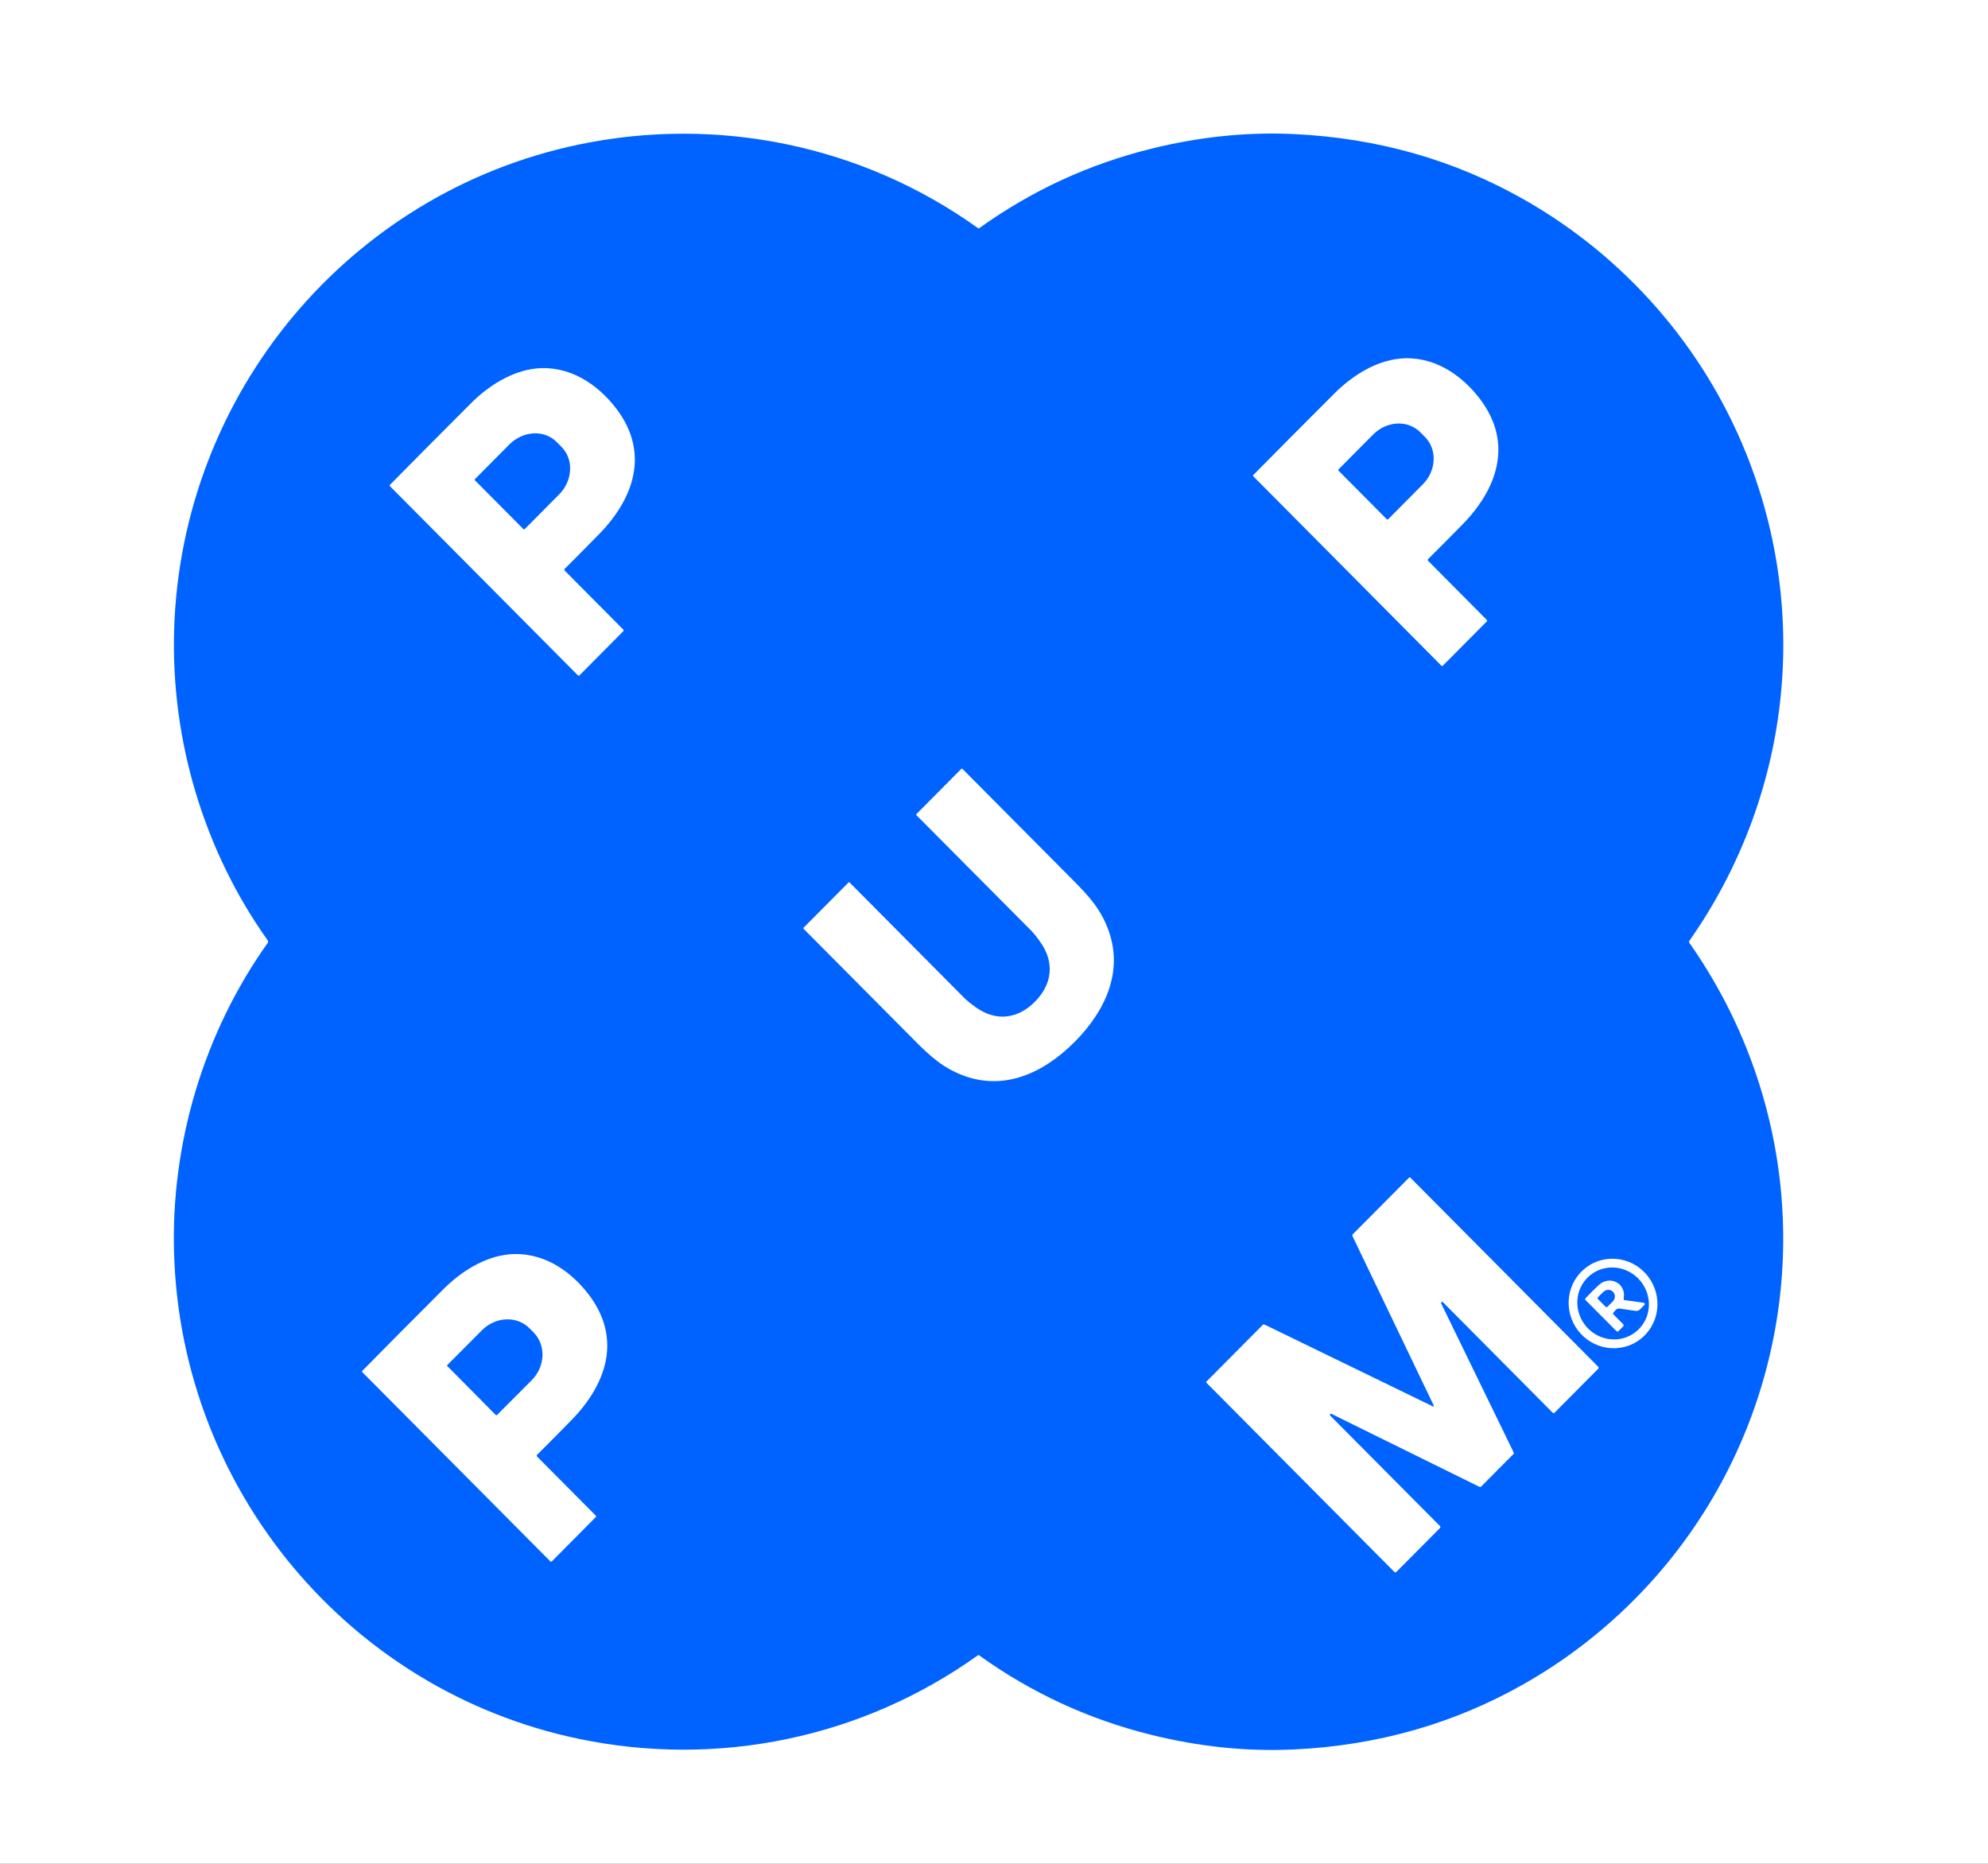 <?xml version="1.0" encoding="UTF-8"?> <svg xmlns="http://www.w3.org/2000/svg" width="64" height="60" viewBox="0 0 64 60" fill="none"><rect x="0" y="0" width="64" height="60" fill="#333333" stroke="none"/><g clip-path="url(#clip0_4_17)"><path d="M64 0V60H0V0H64Z" fill="white"></path><path d="M54.377 30.32C54.377 30.332 54.379 30.343 54.384 30.349C57.603 34.932 58.318 40.812 56.207 46.048C54.818 49.494 52.297 52.367 49.08 54.2C46.822 55.487 44.345 56.193 41.648 56.319C40.137 56.39 38.603 56.232 37.048 55.845C35.042 55.346 33.201 54.495 31.523 53.291C31.517 53.286 31.508 53.283 31.5 53.283C31.492 53.283 31.484 53.286 31.477 53.291C27.752 55.957 23.094 56.914 18.617 55.974C11.223 54.422 5.833 47.956 5.604 40.357C5.496 36.815 6.557 33.248 8.622 30.349C8.628 30.34 8.631 30.328 8.631 30.313C8.631 30.298 8.628 30.287 8.622 30.278C6.557 27.378 5.498 23.811 5.606 20.268C5.837 12.67 11.23 6.205 18.624 4.655C23.101 3.717 27.759 4.675 31.483 7.342C31.49 7.347 31.498 7.35 31.506 7.35C31.514 7.35 31.522 7.347 31.529 7.342C33.207 6.138 35.049 5.287 37.055 4.789C38.61 4.403 40.143 4.245 41.655 4.316C44.352 4.443 46.829 5.15 49.087 6.437C52.303 8.271 54.824 11.145 56.211 14.591C58.321 19.827 57.604 25.708 54.384 30.289C54.379 30.296 54.377 30.306 54.377 30.32Z" fill="#0063FF"></path><path d="M40.341 15.313C40.341 15.311 40.341 15.309 40.341 15.307C40.341 15.305 40.342 15.303 40.342 15.301C40.342 15.299 40.343 15.298 40.343 15.297C41.039 14.59 41.912 13.713 42.961 12.664C43.516 12.109 44.269 11.623 45.065 11.545C46.118 11.441 47.038 12.037 47.655 12.858C48.722 14.279 48.201 15.746 47.071 16.895C46.627 17.347 46.261 17.716 45.974 18C45.97 18.004 45.968 18.008 45.966 18.013C45.964 18.017 45.963 18.022 45.963 18.027C45.963 18.032 45.964 18.037 45.966 18.041C45.968 18.046 45.97 18.05 45.974 18.053L47.863 19.955C47.866 19.959 47.869 19.963 47.871 19.967C47.873 19.971 47.874 19.976 47.874 19.981C47.874 19.986 47.873 19.991 47.871 19.995C47.869 20 47.866 20.004 47.863 20.007L46.449 21.43C46.446 21.434 46.443 21.436 46.439 21.438C46.435 21.439 46.43 21.44 46.426 21.44C46.422 21.44 46.417 21.439 46.413 21.438C46.409 21.436 46.406 21.434 46.403 21.43L40.348 15.333C40.345 15.33 40.343 15.327 40.342 15.323C40.341 15.32 40.34 15.316 40.341 15.313Z" fill="white"></path><path d="M12.545 15.63C12.545 15.629 12.545 15.627 12.545 15.625C12.545 15.623 12.546 15.621 12.546 15.619C12.546 15.617 12.547 15.616 12.547 15.615C13.242 14.908 14.114 14.03 15.162 12.982C15.717 12.427 16.47 11.941 17.265 11.862C18.318 11.758 19.238 12.354 19.855 13.174C20.922 14.594 20.402 16.06 19.273 17.209C18.829 17.661 18.464 18.03 18.177 18.315C18.173 18.318 18.171 18.322 18.169 18.327C18.167 18.331 18.166 18.336 18.166 18.341C18.166 18.346 18.167 18.351 18.169 18.355C18.171 18.36 18.173 18.364 18.177 18.367L20.066 20.268C20.069 20.271 20.072 20.275 20.074 20.28C20.076 20.284 20.077 20.289 20.077 20.294C20.077 20.299 20.076 20.303 20.074 20.308C20.072 20.312 20.069 20.317 20.066 20.32L18.653 21.743C18.65 21.746 18.646 21.749 18.642 21.75C18.639 21.752 18.634 21.753 18.63 21.753C18.626 21.753 18.621 21.752 18.617 21.75C18.613 21.749 18.61 21.746 18.607 21.743L12.552 15.65C12.549 15.648 12.547 15.645 12.546 15.641C12.544 15.638 12.544 15.634 12.545 15.63Z" fill="white"></path><path d="M43.094 15.155C43.088 15.149 43.084 15.14 43.084 15.131C43.084 15.123 43.088 15.114 43.094 15.108L44.208 13.986C44.312 13.881 44.434 13.796 44.567 13.736C44.699 13.676 44.84 13.642 44.981 13.635C45.121 13.628 45.26 13.65 45.387 13.698C45.515 13.746 45.63 13.82 45.724 13.916L45.874 14.067C45.969 14.162 46.043 14.278 46.091 14.406C46.139 14.535 46.16 14.674 46.154 14.816C46.147 14.957 46.113 15.099 46.053 15.232C45.993 15.366 45.909 15.488 45.804 15.593L44.69 16.715C44.684 16.721 44.676 16.724 44.667 16.724C44.658 16.724 44.65 16.721 44.644 16.715L43.094 15.155Z" fill="#0063FF"></path><path d="M15.29 15.463C15.287 15.46 15.285 15.457 15.284 15.454C15.283 15.45 15.282 15.447 15.282 15.443C15.282 15.44 15.283 15.436 15.284 15.433C15.285 15.429 15.287 15.426 15.29 15.424L16.398 14.308C16.503 14.203 16.626 14.117 16.759 14.055C16.892 13.994 17.034 13.959 17.175 13.951C17.317 13.944 17.455 13.964 17.583 14.012C17.71 14.06 17.825 14.133 17.919 14.228L18.078 14.388C18.173 14.483 18.246 14.598 18.293 14.727C18.34 14.855 18.361 14.995 18.353 15.137C18.346 15.279 18.311 15.422 18.25 15.556C18.189 15.69 18.104 15.814 17.998 15.919L16.89 17.035C16.888 17.037 16.885 17.039 16.882 17.041C16.878 17.042 16.875 17.043 16.871 17.043C16.867 17.043 16.864 17.042 16.861 17.041C16.857 17.039 16.854 17.037 16.852 17.035L15.29 15.463Z" fill="#0063FF"></path><path d="M34.6 33.537C33.582 34.562 32.251 35.18 30.837 34.552C30.182 34.262 29.782 33.839 29.176 33.227C28.267 32.31 27.166 31.202 25.875 29.905C25.872 29.902 25.87 29.898 25.868 29.894C25.866 29.89 25.866 29.886 25.866 29.882C25.866 29.878 25.866 29.874 25.868 29.87C25.87 29.866 25.872 29.863 25.875 29.86L27.317 28.409C27.321 28.404 27.327 28.402 27.333 28.402C27.34 28.402 27.346 28.404 27.351 28.409C28.451 29.514 29.683 30.754 31.047 32.13C31.134 32.217 31.265 32.322 31.439 32.444C32.087 32.893 32.773 32.796 33.318 32.247C33.862 31.699 33.959 31.008 33.512 30.357C33.391 30.181 33.287 30.049 33.2 29.962C31.833 28.589 30.6 27.349 29.502 26.242C29.498 26.237 29.495 26.231 29.495 26.225C29.495 26.218 29.498 26.212 29.502 26.208L30.943 24.756C30.946 24.753 30.95 24.751 30.953 24.749C30.957 24.748 30.961 24.747 30.965 24.747C30.97 24.747 30.974 24.748 30.977 24.749C30.981 24.751 30.985 24.753 30.988 24.756C32.277 26.056 33.378 27.163 34.289 28.078C34.898 28.688 35.318 29.09 35.607 29.75C36.231 31.172 35.617 32.513 34.6 33.537Z" fill="white"></path><path d="M48.201 47.333C48.025 47.51 47.852 47.685 47.681 47.858C47.675 47.864 47.666 47.869 47.658 47.87C47.649 47.872 47.639 47.87 47.631 47.866C46.359 47.239 44.77 46.455 42.863 45.515C42.858 45.512 42.853 45.511 42.848 45.511C42.843 45.511 42.837 45.513 42.833 45.515C42.828 45.517 42.824 45.521 42.821 45.525C42.818 45.53 42.816 45.535 42.815 45.54C42.813 45.553 42.819 45.567 42.834 45.582C43.021 45.77 44.196 46.952 46.358 49.128C46.366 49.136 46.371 49.147 46.371 49.159C46.371 49.17 46.366 49.181 46.358 49.19L44.952 50.605C44.944 50.613 44.932 50.618 44.921 50.618C44.909 50.618 44.898 50.613 44.89 50.605L38.839 44.514C38.837 44.512 38.835 44.509 38.833 44.505C38.832 44.502 38.831 44.499 38.831 44.495C38.831 44.492 38.832 44.488 38.833 44.485C38.835 44.481 38.837 44.478 38.839 44.476L40.65 42.653C40.658 42.645 40.668 42.64 40.679 42.638C40.691 42.636 40.702 42.638 40.713 42.643C43.267 43.883 45.072 44.76 46.128 45.275C46.141 45.281 46.151 45.282 46.157 45.275C46.163 45.269 46.163 45.259 46.156 45.245C45.646 44.183 44.774 42.366 43.542 39.795C43.537 39.784 43.535 39.773 43.537 39.761C43.539 39.75 43.544 39.74 43.552 39.732L45.364 37.909C45.366 37.906 45.369 37.904 45.373 37.903C45.376 37.902 45.379 37.901 45.383 37.901C45.386 37.901 45.39 37.902 45.393 37.903C45.396 37.904 45.399 37.906 45.402 37.909L51.452 44C51.46 44.008 51.465 44.019 51.465 44.031C51.465 44.043 51.46 44.054 51.452 44.063L50.046 45.478C50.038 45.486 50.027 45.491 50.015 45.491C50.004 45.491 49.993 45.486 49.985 45.478C47.823 43.301 46.649 42.118 46.462 41.93C46.448 41.915 46.434 41.909 46.42 41.91C46.415 41.911 46.41 41.913 46.406 41.917C46.401 41.92 46.398 41.924 46.396 41.929C46.393 41.933 46.392 41.939 46.392 41.944C46.392 41.949 46.393 41.955 46.395 41.959C47.33 43.879 48.108 45.479 48.731 46.76C48.735 46.767 48.736 46.777 48.735 46.785C48.733 46.794 48.729 46.803 48.723 46.809C48.551 46.981 48.377 47.155 48.201 47.333Z" fill="white"></path><path d="M11.655 44.151C11.656 44.15 11.656 44.148 11.656 44.146C11.656 44.144 11.656 44.141 11.656 44.14C11.657 44.138 11.657 44.137 11.658 44.136C12.354 43.429 13.225 42.551 14.274 41.502C14.828 40.947 15.581 40.461 16.377 40.382C17.43 40.278 18.35 40.874 18.967 41.694C20.034 43.114 19.514 44.581 18.385 45.73C17.941 46.182 17.576 46.551 17.288 46.836C17.285 46.839 17.282 46.843 17.28 46.848C17.278 46.852 17.277 46.857 17.277 46.862C17.277 46.867 17.278 46.872 17.28 46.876C17.282 46.881 17.285 46.885 17.288 46.888L19.177 48.789C19.181 48.792 19.184 48.796 19.186 48.801C19.187 48.805 19.188 48.81 19.188 48.815C19.188 48.82 19.187 48.825 19.186 48.829C19.184 48.834 19.181 48.838 19.177 48.841L17.765 50.265C17.762 50.268 17.758 50.27 17.754 50.272C17.75 50.274 17.746 50.275 17.742 50.275C17.737 50.275 17.733 50.274 17.729 50.272C17.725 50.27 17.721 50.268 17.718 50.265L11.662 44.171C11.659 44.169 11.657 44.165 11.656 44.162C11.655 44.158 11.655 44.155 11.655 44.151Z" fill="white"></path><path d="M50.957 40.891C51.235 40.635 51.604 40.503 51.983 40.523C52.362 40.543 52.72 40.714 52.978 40.998C53.105 41.139 53.205 41.303 53.27 41.482C53.335 41.66 53.365 41.849 53.358 42.038C53.351 42.227 53.307 42.412 53.228 42.583C53.15 42.754 53.039 42.907 52.901 43.034C52.623 43.289 52.254 43.422 51.875 43.401C51.496 43.381 51.138 43.21 50.88 42.926C50.752 42.785 50.653 42.621 50.588 42.443C50.523 42.264 50.493 42.075 50.5 41.886C50.507 41.697 50.551 41.512 50.63 41.341C50.708 41.17 50.819 41.017 50.957 40.891Z" fill="white"></path><path d="M51.08 41.157C51.182 41.047 51.306 40.96 51.443 40.899C51.58 40.838 51.728 40.806 51.879 40.803C52.031 40.8 52.182 40.827 52.324 40.883C52.466 40.939 52.597 41.022 52.709 41.127C52.821 41.233 52.911 41.359 52.975 41.498C53.039 41.638 53.076 41.788 53.083 41.94C53.089 42.092 53.066 42.243 53.015 42.385C52.963 42.526 52.884 42.656 52.782 42.765C52.68 42.875 52.556 42.962 52.419 43.023C52.282 43.084 52.134 43.117 51.983 43.119C51.831 43.122 51.68 43.095 51.538 43.039C51.396 42.983 51.265 42.9 51.153 42.795C51.041 42.689 50.951 42.563 50.887 42.424C50.823 42.284 50.786 42.134 50.779 41.982C50.773 41.83 50.796 41.679 50.847 41.537C50.899 41.396 50.978 41.266 51.08 41.157Z" fill="#0063FF"></path><path d="M52.297 41.854L52.914 41.939C52.922 41.94 52.929 41.943 52.935 41.948C52.941 41.953 52.946 41.96 52.948 41.967C52.951 41.975 52.951 41.983 52.949 41.99C52.947 41.998 52.944 42.005 52.938 42.011L52.797 42.152C52.778 42.171 52.755 42.185 52.73 42.194C52.704 42.202 52.677 42.205 52.651 42.2L52.132 42.124C52.111 42.121 52.09 42.123 52.071 42.132C52.036 42.146 51.99 42.191 51.932 42.269C51.928 42.274 51.926 42.281 51.926 42.288C51.927 42.295 51.93 42.302 51.935 42.307L52.256 42.63C52.26 42.635 52.264 42.641 52.266 42.646C52.269 42.652 52.27 42.659 52.27 42.665C52.27 42.672 52.269 42.678 52.266 42.684C52.264 42.69 52.26 42.695 52.256 42.7L52.11 42.846C52.105 42.852 52.099 42.856 52.092 42.858C52.086 42.861 52.078 42.863 52.071 42.863C52.064 42.863 52.057 42.861 52.05 42.858C52.043 42.856 52.037 42.852 52.032 42.846L51.042 41.85C51.035 41.843 51.031 41.833 51.031 41.822C51.031 41.812 51.034 41.802 51.042 41.795C51.219 41.61 51.358 41.471 51.459 41.377C51.833 41.03 52.369 41.32 52.27 41.816C52.27 41.821 52.27 41.825 52.27 41.829C52.272 41.833 52.273 41.837 52.276 41.841C52.278 41.844 52.282 41.847 52.285 41.85C52.289 41.852 52.293 41.854 52.297 41.854Z" fill="white"></path><path d="M51.444 41.819C51.44 41.816 51.437 41.811 51.435 41.806C51.433 41.8 51.432 41.795 51.432 41.789C51.432 41.783 51.433 41.778 51.435 41.773C51.438 41.768 51.441 41.763 51.445 41.759L51.608 41.597C51.63 41.575 51.656 41.558 51.683 41.545C51.71 41.532 51.739 41.525 51.768 41.524C51.797 41.522 51.825 41.526 51.851 41.536C51.877 41.546 51.9 41.561 51.919 41.58L51.933 41.594C51.952 41.614 51.967 41.637 51.976 41.663C51.985 41.69 51.989 41.718 51.987 41.747C51.985 41.776 51.978 41.806 51.965 41.833C51.952 41.86 51.934 41.886 51.912 41.907L51.748 42.069C51.74 42.077 51.73 42.082 51.719 42.081C51.707 42.081 51.697 42.077 51.689 42.069L51.444 41.819Z" fill="#0063FF"></path><path d="M14.402 43.978C14.397 43.973 14.394 43.967 14.394 43.959C14.394 43.952 14.397 43.946 14.402 43.941L15.517 42.822C15.729 42.61 16.009 42.484 16.296 42.473C16.584 42.462 16.854 42.566 17.049 42.763L17.179 42.894C17.373 43.091 17.476 43.364 17.464 43.653C17.452 43.942 17.326 44.223 17.115 44.435L15.999 45.554C15.995 45.559 15.988 45.562 15.981 45.562C15.974 45.562 15.967 45.559 15.962 45.554L14.402 43.978Z" fill="#0063FF"></path></g><defs><clipPath id="clip0_4_17"><rect width="64" height="60" fill="white"></rect></clipPath></defs></svg> 